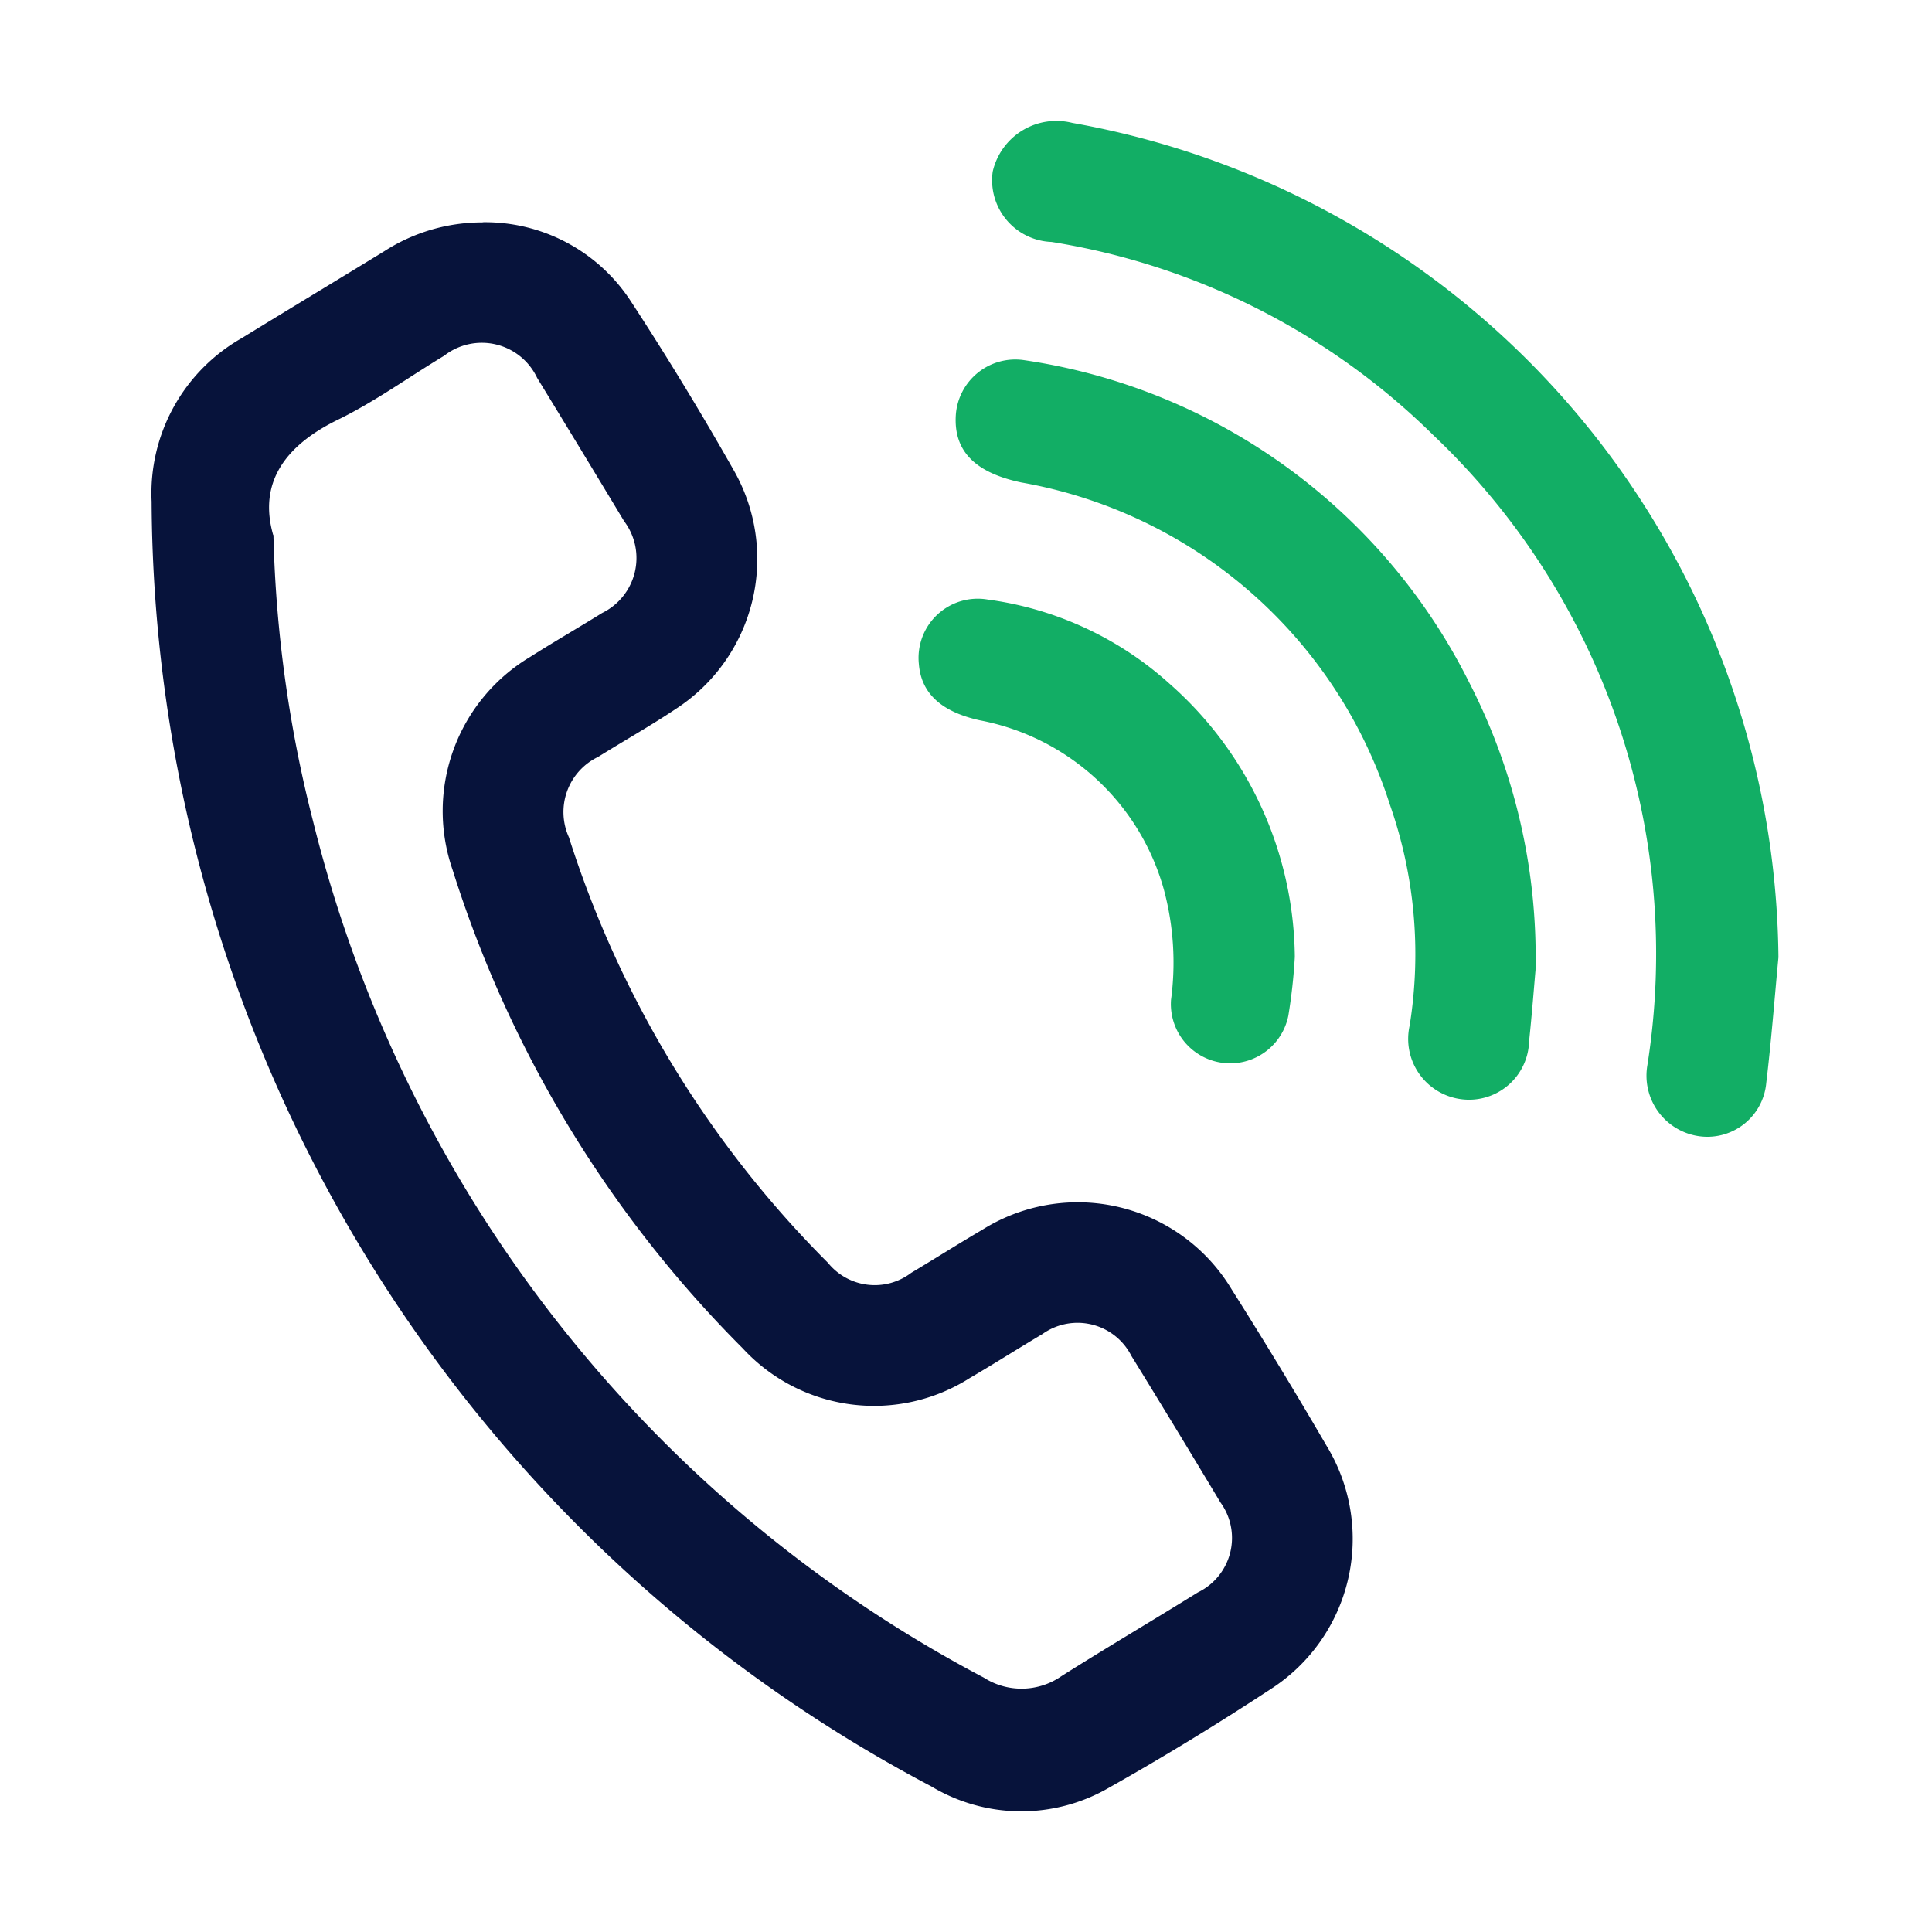 <svg xmlns="http://www.w3.org/2000/svg" width="60" height="60" viewBox="0 0 60 60">
  <g id="_60x60-4" data-name="60x60-4" transform="translate(-320 -1660)">
    <rect id="Rectangle_3388" data-name="Rectangle 3388" width="60" height="60" transform="translate(320 1660)" fill="none"/>
    <g id="Layer_1-2" transform="translate(320 1660)">
      <path id="Path_8056" data-name="Path 8056" d="M0,0H60V60H0ZM14.992,6.9a5.614,5.614,0,0,0-3.045.889c-1.48.9-2.962,1.8-4.441,2.708a5.539,5.539,0,0,0-2.794,5.075A45.341,45.341,0,0,0,28.923,55.466a5.423,5.423,0,0,0,5.525.037c1.7-.955,3.361-1.973,4.989-3.041a5.549,5.549,0,0,0,1.764-7.57q-1.423-2.454-2.944-4.852A5.576,5.576,0,0,0,30.5,38.186c-.738.438-1.462.9-2.2,1.333a1.868,1.868,0,0,1-2.583-.311,32.691,32.691,0,0,1-8.045-13.214,1.9,1.9,0,0,1,.908-2.5c.794-.494,1.609-.955,2.388-1.473A5.553,5.553,0,0,0,22.789,14.6Q21.28,11.925,19.6,9.352A5.392,5.392,0,0,0,15,6.9ZM55.231,29.73a26.14,26.14,0,0,0-2.675-11.367A25.958,25.958,0,0,0,33.3,3.819,2.029,2.029,0,0,0,30.83,5.331a1.918,1.918,0,0,0,1.828,2.184,21.767,21.767,0,0,1,11.855,6,22.2,22.2,0,0,1,6.65,19.561,1.9,1.9,0,0,0,1.536,2.2,1.837,1.837,0,0,0,2.155-1.645c.156-1.3.255-2.6.378-3.9Zm-7.544.4a18.656,18.656,0,0,0-2.08-8.969,18.448,18.448,0,0,0-13.82-9.977,1.852,1.852,0,0,0-2.106,1.7c-.077,1.134.609,1.8,2.033,2.1a14.689,14.689,0,0,1,11.445,10,14.017,14.017,0,0,1,.616,6.867,1.889,1.889,0,0,0,1.561,2.281,1.864,1.864,0,0,0,2.148-1.791c.1-.872.161-1.747.2-2.211Zm-7.477-.4a11.44,11.44,0,0,0-3.894-8.508,10.5,10.5,0,0,0-5.641-2.611,1.838,1.838,0,0,0-2.141,2c.073.923.712,1.489,1.892,1.75a7.36,7.36,0,0,1,5.719,5.264,8.718,8.718,0,0,1,.22,3.419,1.842,1.842,0,0,0,3.644.488,17.373,17.373,0,0,0,.2-1.806Z" fill="none"/>
      <path id="Path_8057" data-name="Path 8057" d="M40.421,44.17a5.4,5.4,0,0,1,4.6,2.455q1.678,2.569,3.194,5.245A5.553,5.553,0,0,1,46.393,59.3c-.778.519-1.594.978-2.387,1.473a1.9,1.9,0,0,0-.908,2.5,32.708,32.708,0,0,0,8.045,13.214,1.869,1.869,0,0,0,2.583.311c.736-.439,1.461-.9,2.2-1.333a5.577,5.577,0,0,1,7.759,1.855q1.516,2.4,2.944,4.852a5.549,5.549,0,0,1-1.764,7.57c-1.628,1.067-3.292,2.086-4.989,3.041a5.427,5.427,0,0,1-5.525-.037A45.341,45.341,0,0,1,30.138,52.847a5.541,5.541,0,0,1,2.794-5.075c1.477-.908,2.961-1.8,4.441-2.708a5.614,5.614,0,0,1,3.045-.889Zm-6.5,9.713a39.541,39.541,0,0,0,1.231,8.891A41.29,41.29,0,0,0,55.98,89.367a2.173,2.173,0,0,0,2.414-.045c1.4-.886,2.827-1.725,4.234-2.6a1.878,1.878,0,0,0,.7-2.8q-1.369-2.283-2.764-4.548A1.876,1.876,0,0,0,57.8,78.7c-.753.447-1.492.919-2.248,1.361a5.546,5.546,0,0,1-7.055-.917,36.536,36.536,0,0,1-9.011-14.858,5.576,5.576,0,0,1,2.4-6.612c.739-.47,1.5-.908,2.244-1.37a1.9,1.9,0,0,0,.68-2.853q-1.343-2.229-2.7-4.448a1.9,1.9,0,0,0-2.889-.686c-1.1.664-2.153,1.427-3.3,1.987-1.667.814-2.467,1.977-2.008,3.578Z" transform="translate(-25.429 -37.268)" fill="#07133b"/>
      <path id="Path_8058" data-name="Path 8058" d="M221.581,50.123c-.123,1.3-.222,2.6-.378,3.9a1.837,1.837,0,0,1-2.155,1.645,1.9,1.9,0,0,1-1.536-2.2,22.2,22.2,0,0,0-6.65-19.561,21.783,21.783,0,0,0-11.855-6,1.918,1.918,0,0,1-1.828-2.184,2.029,2.029,0,0,1,2.475-1.513,26.576,26.576,0,0,1,21.927,25.911Z" transform="translate(-166.35 -20.393)" fill="#12ae65"/>
      <path id="Path_8059" data-name="Path 8059" d="M207.936,90.394c-.042.464-.108,1.339-.2,2.211a1.865,1.865,0,0,1-2.148,1.791,1.889,1.889,0,0,1-1.561-2.281,14.014,14.014,0,0,0-.616-6.867,14.689,14.689,0,0,0-11.445-10c-1.423-.3-2.108-.966-2.033-2.1a1.852,1.852,0,0,1,2.106-1.7,18.446,18.446,0,0,1,13.82,9.977A18.652,18.652,0,0,1,207.936,90.394Z" transform="translate(-160.249 -60.265)" fill="#12ae65"/>
      <path id="Path_8060" data-name="Path 8060" d="M194.278,130.152a17.373,17.373,0,0,1-.2,1.806,1.842,1.842,0,0,1-3.644-.488,8.718,8.718,0,0,0-.22-3.419,7.36,7.36,0,0,0-5.719-5.264c-1.18-.261-1.82-.827-1.892-1.75a1.838,1.838,0,0,1,2.141-2,10.514,10.514,0,0,1,5.641,2.611,11.44,11.44,0,0,1,3.894,8.508Z" transform="translate(-154.067 -100.417)" fill="#12ae65"/>
    </g>
  </g>
</svg>

